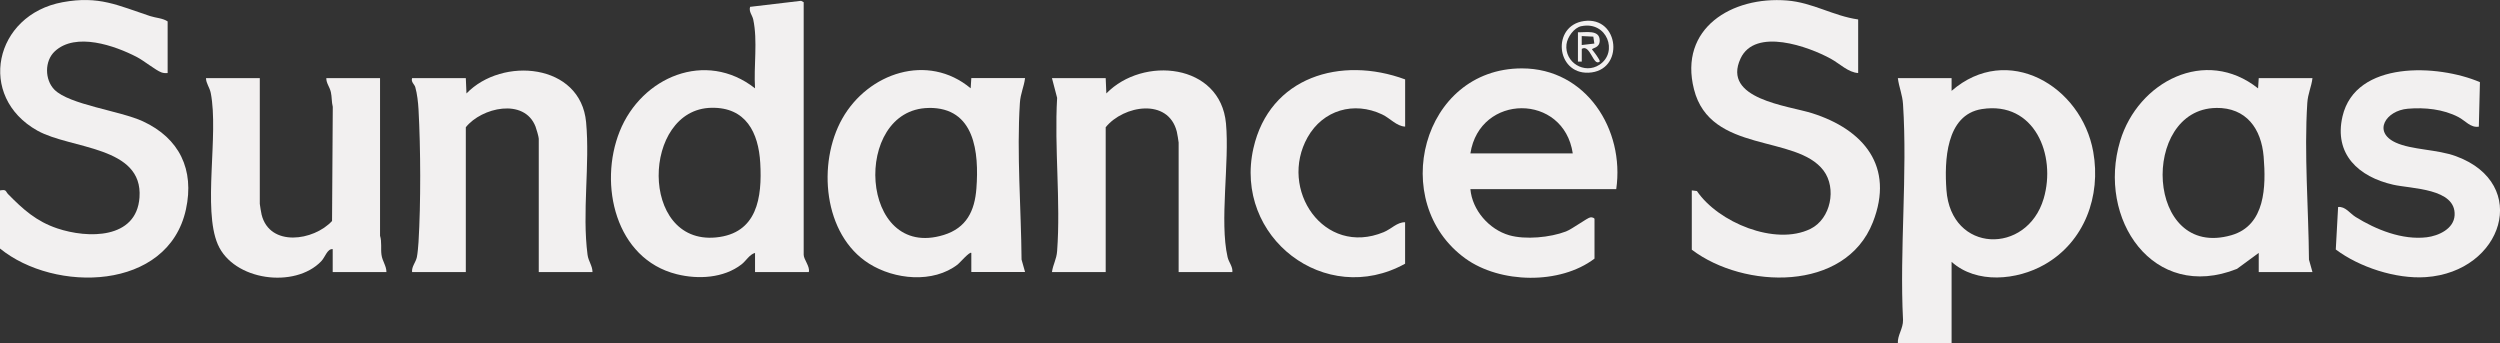 <?xml version="1.0" encoding="UTF-8"?> <svg xmlns="http://www.w3.org/2000/svg" id="Layer_2" data-name="Layer 2" viewBox="0 0 614.14 84.38"><rect x="0" y="0" width="614.14" height="84.38" fill="#333333" stroke="none"/><defs><style> .cls-1 { fill: #f2f0f0; } </style></defs><g id="Layer_3" data-name="Layer 3"><g><path class="cls-1" d="M198.68,66.83h-13.2v-4.7c-1.36.37-2.21,1.96-3.31,2.81-4.39,3.41-10.7,3.73-15.93,2.42-15.07-3.76-19.23-22.07-14.01-35.09,5.37-13.39,21.15-20.07,33.25-10.57-.36-5.44.69-11.64-.45-16.94-.22-1.01-1.13-1.93-.76-3.08l12.52-1.48.64.34v62.05c0,1.14,1.61,2.92,1.26,4.23ZM174.74,26.48c-17.08.34-17.79,33.65,1.12,31.85,10.19-.97,11.39-9.83,10.9-18.31-.43-7.46-3.53-13.72-12.01-13.54Z"></path><path class="cls-1" d="M479.42,64.32v20.06h-13.2c-.14-2.01,1.33-3.67,1.27-5.79-.87-17.35,1.12-35.76,0-52.99-.15-2.35-.99-4.16-1.27-6.41h13.2v3.13c13.71-11.92,31.92-1.25,34.8,14.98,1.94,10.89-2.15,22.1-11.96,27.69-6.75,3.85-16.73,4.84-22.85-.68ZM486.88,26.79c-8.93,1.39-9.22,12.87-8.73,19.84,1.09,15.62,19.79,16.03,23.89,2.16,3.15-10.67-2.23-24-15.15-22Z"></path><path class="cls-1" d="M41.18,17.94c-.56.05-1.02.03-1.56-.17-1.35-.5-4.29-2.87-5.98-3.75-5.4-2.81-15.06-6.2-20.19-1.4-2.54,2.37-2.48,6.97-.09,9.4,3.66,3.71,16.11,5.18,21.74,7.78,8.98,4.15,12.7,11.88,10.58,21.63-4.38,20.11-32.28,20.55-45.69,9.61v-14.26c1.69-.31,1.32.22,2.03.94,3.67,3.73,6.92,6.66,12.04,8.38,7.49,2.52,19.47,2.71,20.21-7.59.92-12.68-16.87-11.84-25.06-16.41C-5.76,23.75-1.46,3.63,15.39.54c8.94-1.64,13.48.77,21.46,3.4,1.42.47,3.14.51,4.33,1.32v12.69Z"></path><path class="cls-1" d="M456.47,4.78v13.16c-2.41-.13-4.53-2.3-6.71-3.5-5.45-3-18.6-7.75-22.18-.07-4.66,9.99,11.65,11.57,17.57,13.44,12.64,4,20.32,13.05,14.93,26.79-6.76,17.22-31.69,16.42-44.48,6.74v-14.57l1.26.16c5.21,7.69,19.22,13.54,27.88,9.3,5.03-2.47,6.48-9.99,3.24-14.31-6.71-8.96-27.82-4.11-31.84-19.97-3.81-15.03,9.36-22.91,22.84-21.83,6.36.51,11.34,3.79,17.49,4.66Z"></path><path class="cls-1" d="M238.61,62.13c-.37-.42-2.88,2.48-3.31,2.81-6.07,4.73-15.59,3.75-21.81-.18-11.27-7.1-12.76-24.69-6.57-35.64,6.34-11.21,21-16.21,31.53-7.43l.16-2.51h13.2c-.26,2.17-1.12,3.75-1.27,6.1-.8,12.39.31,26.05.41,38.48l.86,3.06h-13.2v-4.7ZM228.13,26.52c-18.86.29-17.14,37.63,3.7,31.2,5.59-1.73,7.61-5.88,8.03-11.43.66-8.8-.34-19.95-11.73-19.78Z"></path><path class="cls-1" d="M554.87,62.13l-5.34,3.92c-20.62,8.2-34.45-12.32-28.7-31.42,4.38-14.56,20.94-23.2,33.88-12.92l.16-2.51h13.2c-.26,2.17-1.12,3.75-1.27,6.1-.8,12.39.31,26.05.41,38.48l.86,3.06h-13.2v-4.7ZM544.39,26.52c-18.68.29-17.43,37.36,3.76,31.26,8.39-2.41,8.52-12.02,7.93-19.28-.56-6.87-4.26-12.1-11.69-11.99Z"></path><path class="cls-1" d="M397.05,46.46h-35.84c.45,5.16,4.58,9.9,9.54,11.33,3.96,1.14,10.09.55,13.94-.93,1.53-.59,5.23-3.34,5.98-3.46.4-.06,1.03.11,1.03.42v9.71c-8.48,6.44-23.19,6.13-31.72-.03-19.09-13.8-10.73-46.71,13.9-46.7,15.79,0,25.27,15.06,23.16,29.65ZM386.36,37.69c-2.2-14.84-22.86-14.77-25.15,0h25.15Z"></path><path class="cls-1" d="M302.74,66.83h-13.2v-31.81c0-.24-.36-2.32-.45-2.68-2.11-8.36-13.1-6.47-17.47-1.08v35.57h-13.2c.27-1.93,1.12-3.08,1.27-5.16.9-12.14-.71-25.37,0-37.63l-1.27-4.85h13.2l.16,3.76c9.01-9.25,28.03-7.38,29.39,7.37.89,9.62-1.62,24.01.39,32.82.3,1.33,1.3,2.31,1.18,3.68Z"></path><path class="cls-1" d="M145.55,66.83h-13.2v-32.75c0-.44-.58-2.42-.79-2.97-2.76-7.13-13.26-4.7-17.13.15v35.57h-13.2c-.14-1.37.91-2.36,1.18-3.68.18-.87.34-2.72.4-3.67.58-9.64.53-22.96,0-32.62-.09-1.67-.34-3.89-.8-5.47-.2-.69-1.09-1.22-.78-2.19h13.2l.16,3.76c8.76-9.1,28.05-7.44,29.39,7.06.96,10.41-1.01,22.09.35,32.55.21,1.62,1.22,2.72,1.22,4.27Z"></path><path class="cls-1" d="M63.82,19.2v30.87c0,.24.36,2.32.45,2.68,2.02,8,12.79,6.43,17.3,1.54l.18-28.05c-.31-1.17-.2-2.44-.47-3.61-.31-1.36-1.13-2.14-1.12-3.43h13.2v38.71c.47,1.54.15,3.15.35,4.65.21,1.62,1.22,2.72,1.22,4.27h-13.2v-5.64c-1.35-.1-1.84,1.98-2.82,2.99-6.47,6.76-21.55,4.78-25.41-4.16-3.73-8.65.26-26.95-1.72-37.14-.29-1.47-1.14-2.31-1.18-3.68h13.2Z"></path><path class="cls-1" d="M609.21,20.18l-.27,10.93c-2.02.34-3.3-1.46-5.03-2.36-3.72-1.94-8.27-2.4-12.43-2.04-5.39.46-8.67,5.69-2.97,8.31,3.97,1.83,10.16,1.63,14.86,3.37,18.36,6.77,11.54,28.39-7.47,29.69-7.34.5-16.32-2.45-22.1-6.79l.57-10.44c1.8-.18,2.87,1.56,4.3,2.45,5,3.11,11.45,5.71,17.46,4.99,2.9-.35,6.68-2.06,6.86-5.41.36-6.64-10.61-6.48-15.11-7.51-8.46-1.93-14.59-7.47-12.43-16.78,3.21-13.81,23.5-12.8,33.76-8.41Z"></path><path class="cls-1" d="M345.18,19.51v11.59c-2.09-.08-3.71-2.08-5.65-2.99-6.92-3.28-14.52-1.09-18.3,5.6-7.21,12.78,3.96,29.4,18.68,23.32,1.89-.78,3.32-2.49,5.26-2.43v10.18c-19.58,10.85-42.19-6.5-37.26-28.36,3.97-17.57,21.52-22.73,37.26-16.92Z"></path><path class="cls-1" d="M389.11,5.17c8.79-1.24,10.03,12.34,1.1,12.69-8,.31-9.05-11.57-1.1-12.69ZM388.48,6.42c-1.83.38-3.47,2.72-3.67,4.51-.48,4.39,4.42,7.42,8.13,4.96,4.65-3.09,1.83-10.76-4.46-9.46Z"></path><path class="cls-1" d="M387.62,7.92c1.87.1,5.35-.74,5.36,2.04,0,1.88-1.88,1.8-1.89,2.19.3.34,2.15,2.75,1.88,2.98-1.57,1.32-2.32-4.39-4.4-3.13v3.14s-.94,0-.94,0v-7.21ZM391.66,10.7l-.25-1.7-2.85-.14v2.2s3.1-.36,3.1-.36Z"></path></g></g></svg> 